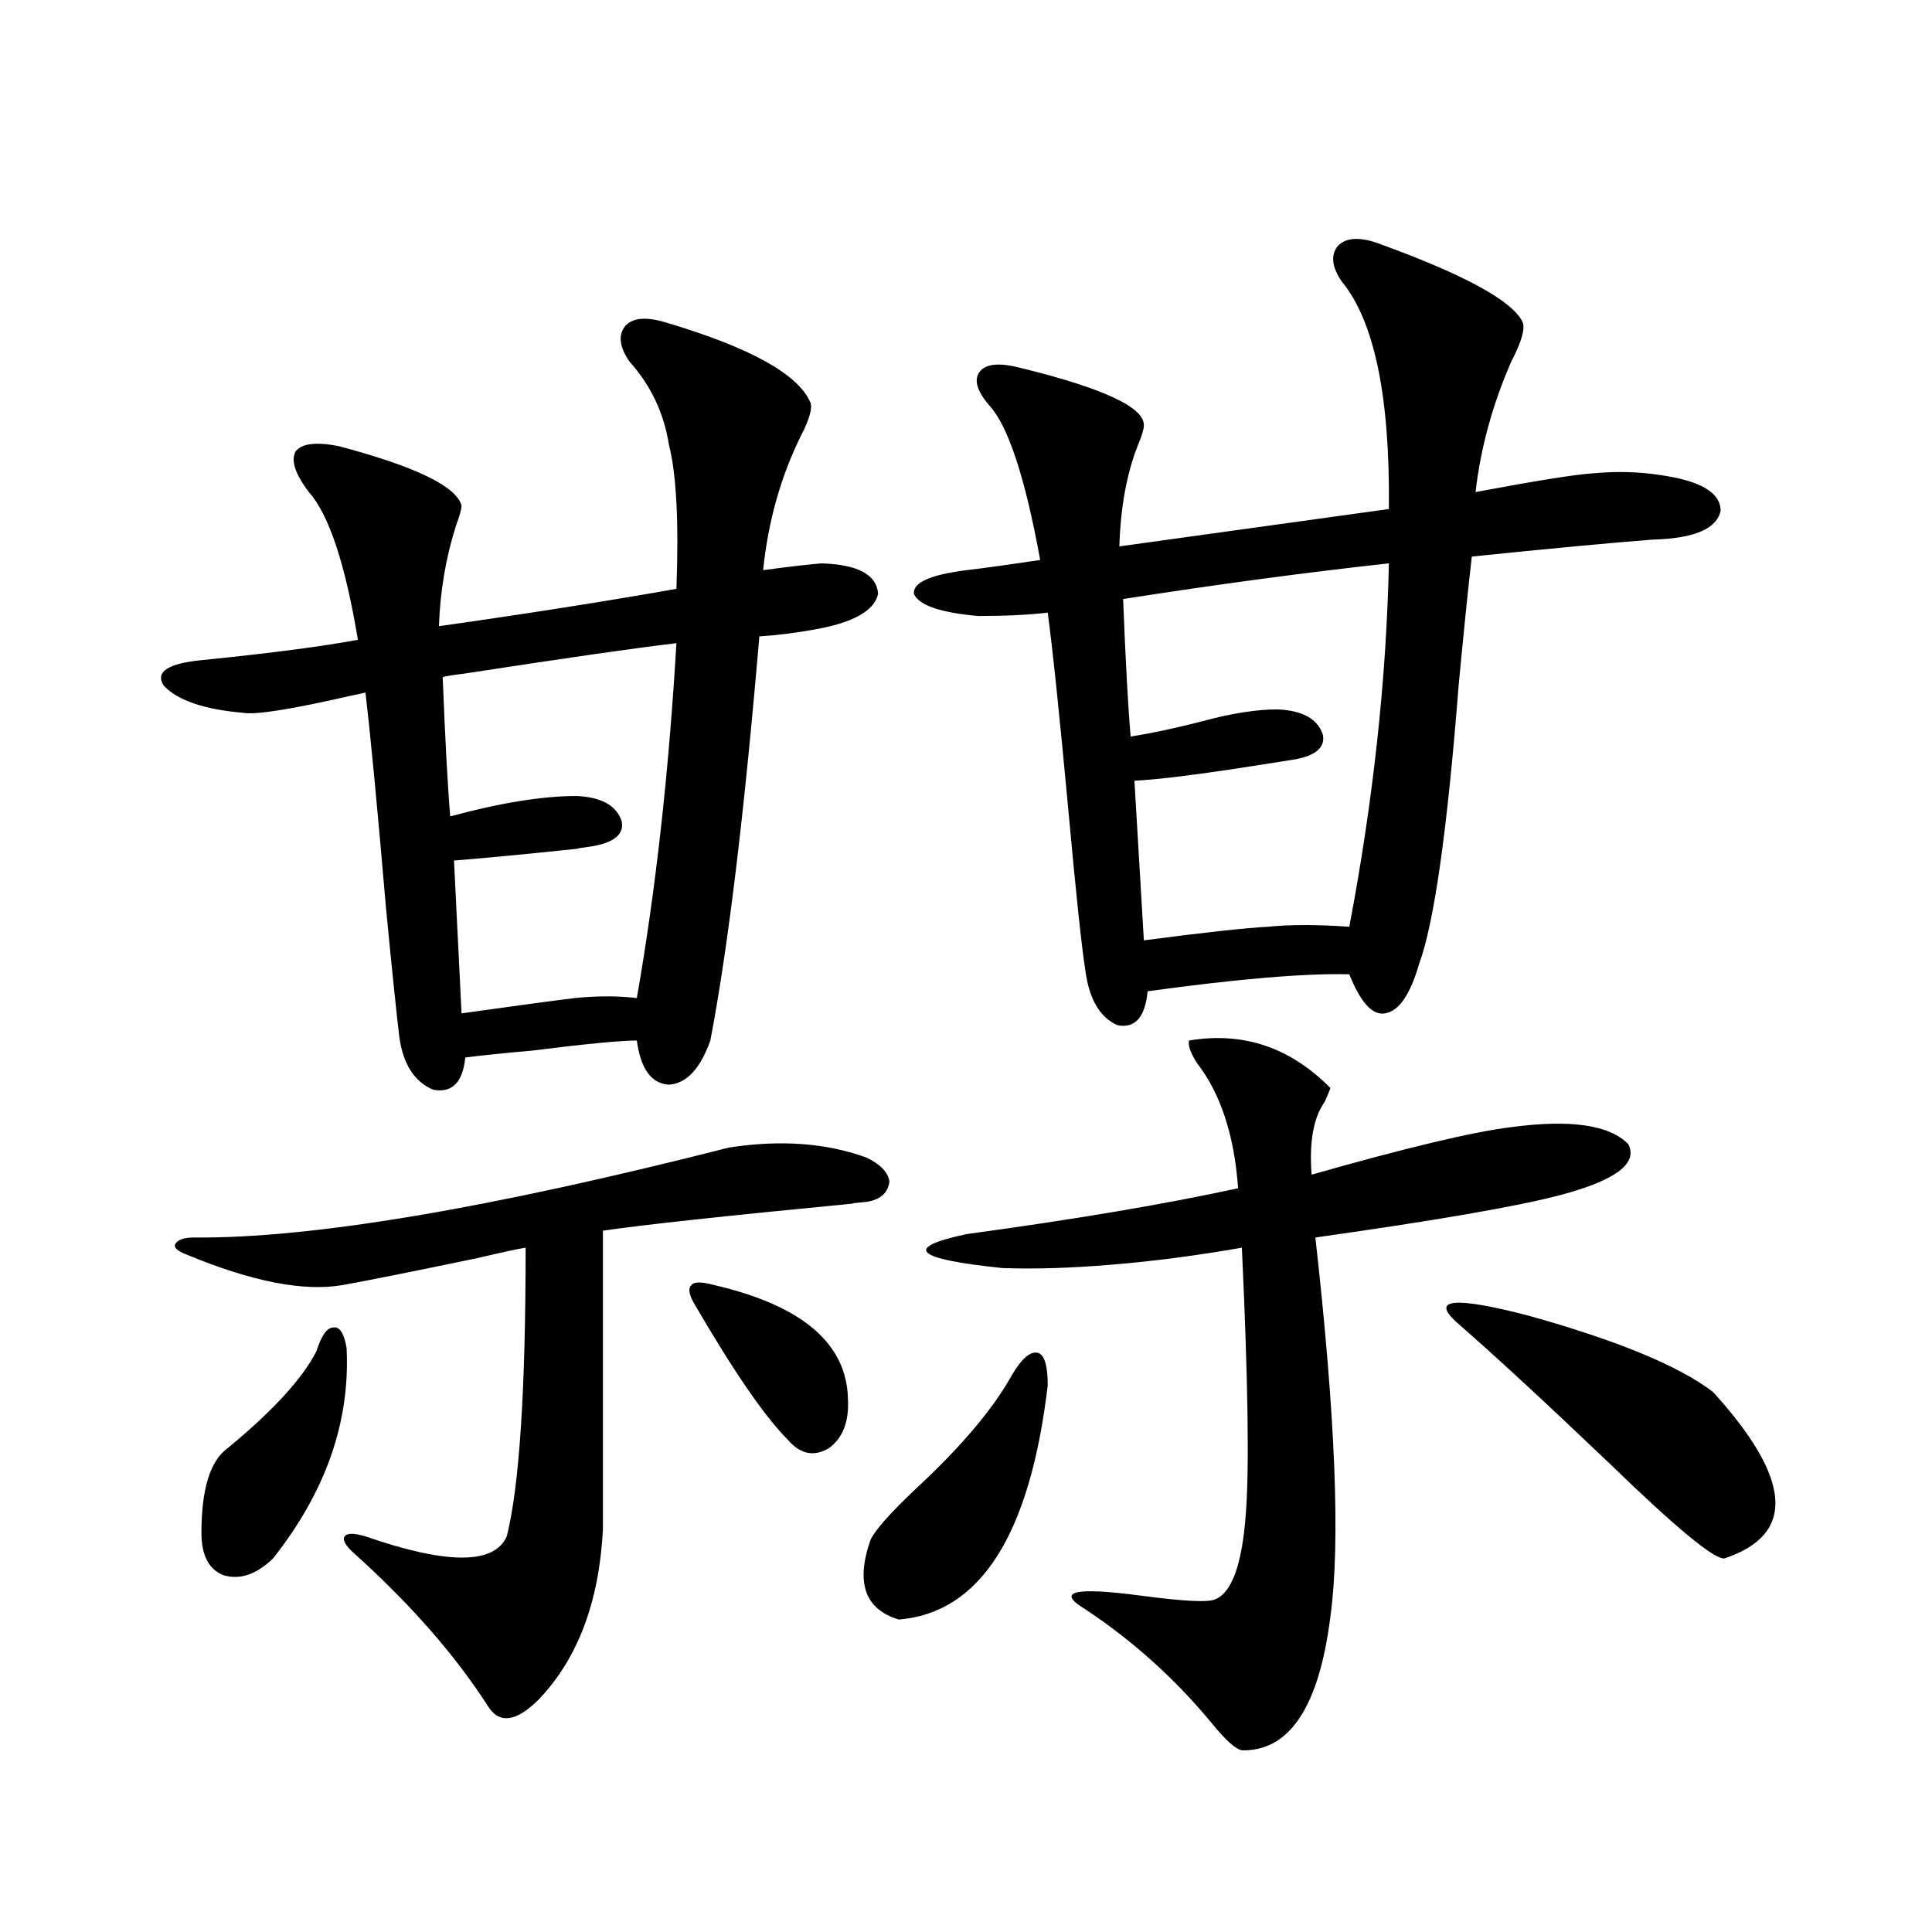 <?xml version="1.0" encoding="utf-8"?>
<!-- Generator: Adobe Illustrator 16.0.0, SVG Export Plug-In . SVG Version: 6.00 Build 0)  -->
<!DOCTYPE svg PUBLIC "-//W3C//DTD SVG 1.1//EN" "http://www.w3.org/Graphics/SVG/1.1/DTD/svg11.dtd">
<svg version="1.1" id="图层_1" xmlns="http://www.w3.org/2000/svg" xmlns:xlink="http://www.w3.org/1999/xlink" x="0px" y="0px"
	 width="1000px" height="1000px" viewBox="0 0 1000 1000" enable-background="new 0 0 1000 1000" xml:space="preserve">
<path d="M344.26,166.793c43.566,12.895,68.611,26.669,75.12,41.309c1.296,2.939-0.335,8.789-4.878,17.578
	c-10.411,21.094-16.92,44.248-19.512,69.434c13.003-1.758,23.079-2.925,30.243-3.516c18.856,0.591,28.612,5.864,29.268,15.82
	c-1.951,8.789-13.018,14.941-33.17,18.457c-9.756,1.758-19.191,2.939-28.292,3.516c-7.805,91.997-16.265,161.719-25.365,209.18
	c-5.213,14.653-12.362,22.275-21.463,22.852c-9.115-0.577-14.634-8.198-16.585-22.852c-8.46,0-26.676,1.758-54.633,5.273
	c-13.658,1.181-25.045,2.348-34.146,3.516c-1.311,12.895-6.829,18.457-16.585,16.699c-9.756-4.092-15.609-13.184-17.561-27.246
	c-1.311-10.547-3.582-32.52-6.829-65.918c-4.558-53.311-8.14-90.816-10.731-112.5c-1.951,0.591-4.558,1.181-7.805,1.758
	c-30.578,7.031-49.114,9.97-55.608,8.789c-20.167-1.758-33.825-6.441-40.975-14.063c-4.558-7.031,1.951-11.426,19.512-13.184
	c35.121-3.516,62.103-7.031,80.974-10.547c-6.509-39.249-14.969-64.737-25.365-76.465c-7.164-9.366-9.436-16.397-6.829-21.094
	c3.247-4.092,10.731-4.971,22.438-2.637c39.664,10.547,60.807,20.805,63.413,30.762c0,1.758-0.976,5.273-2.927,10.547
	c-5.213,16.411-8.14,33.701-8.78,51.855c45.518-6.441,86.492-12.881,122.924-19.336c1.296-34.566,0-59.463-3.902-74.707
	c-2.606-16.397-9.436-30.762-20.487-43.066c-5.213-7.608-5.854-13.76-1.951-18.457C327.675,164.459,334.504,163.868,344.26,166.793z
	 M377.43,593.942c26.661-4.092,50.396-2.334,71.218,5.273c7.149,3.516,11.052,7.622,11.707,12.305
	c-0.655,5.864-4.558,9.38-11.707,10.547c-6.509,0.591-8.78,0.879-6.829,0.879c-66.995,6.455-110.241,11.137-129.753,14.063v154.688
	c-1.951,37.505-13.018,66.797-33.17,87.891c-11.707,11.714-20.487,12.881-26.341,3.516c-16.92-26.367-39.999-52.734-69.267-79.102
	c-4.558-4.092-6.188-7.031-4.878-8.789c1.296-1.758,4.878-1.758,10.731,0c42.271,14.653,66.66,14.653,73.169,0
	c6.494-25.777,9.756-75.586,9.756-149.414c-3.902,0.591-12.042,2.348-24.39,5.273c-33.825,7.031-57.239,11.728-70.242,14.063
	c-20.167,3.516-47.163-1.758-80.974-15.82c-4.558-1.758-6.509-3.516-5.854-5.273c1.296-2.334,4.543-3.516,9.756-3.516
	C160.85,641.114,253.195,625.582,377.43,593.942z M179.386,697.653c1.951,38.095-10.731,74.419-38.048,108.984
	c-8.46,8.212-16.92,11.137-25.365,8.789c-7.805-2.925-11.707-10.245-11.707-21.973c0-22.852,4.543-37.491,13.658-43.945
	c23.414-19.336,38.688-36.035,45.853-50.098c2.592-8.198,5.519-12.305,8.78-12.305C175.804,686.529,178.075,690.045,179.386,697.653
	z M238.896,524.508c29.268-4.092,48.779-6.729,58.535-7.91c11.707-1.167,22.438-1.167,32.194,0
	c9.756-55.659,16.585-116.895,20.487-183.691c-20.167,2.348-56.919,7.622-110.241,15.82c-5.213,0.591-8.78,1.181-10.731,1.758
	c1.296,32.822,2.592,56.841,3.902,72.07c26.006-7.031,47.804-10.547,65.364-10.547c13.003,0.591,20.808,4.985,23.414,13.184
	c1.296,7.031-4.558,11.426-17.561,13.184c-4.558,0.591-6.188,0.879-4.878,0.879c-27.972,2.939-49.435,4.985-64.389,6.152
	L238.896,524.508z M369.625,665.133c45.518,10.547,68.611,30.185,69.267,58.887c0.641,11.728-2.606,20.215-9.756,25.488
	c-7.805,4.697-14.969,3.227-21.463-4.395c-11.707-11.714-27.651-34.854-47.804-69.434c-3.262-5.273-3.902-8.789-1.951-10.547
	C359.214,663.375,363.116,663.375,369.625,665.133z M523.768,711.715c5.198-8.789,9.756-12.593,13.658-11.426
	c3.247,1.181,4.878,6.743,4.878,16.699c-9.115,77.344-34.801,117.773-77.071,121.289c-17.561-5.273-22.438-19.034-14.634-41.309
	c2.592-5.273,10.396-14.063,23.414-26.367C497.427,748.931,514.012,729.293,523.768,711.715z M712.056,125.485
	c45.518,16.411,70.883,30.185,76.096,41.309c1.296,3.516-0.655,10.259-5.854,20.215c-9.756,22.275-15.944,44.824-18.536,67.676
	c31.219-5.85,51.371-9.077,60.486-9.668c12.348-1.167,24.055-0.879,35.121,0.879c20.808,2.939,31.219,9.091,31.219,18.457
	c-1.951,9.38-13.658,14.365-35.121,14.941c-22.773,1.758-53.992,4.697-93.656,8.789c-1.951,17.001-4.237,39.262-6.829,66.797
	c-5.854,75.009-12.683,123.047-20.487,144.141c-4.558,15.82-10.411,24.321-17.561,25.488c-6.509,1.181-12.683-5.562-18.536-20.215
	c-22.773-0.577-57.56,2.348-104.388,8.789c-1.311,13.486-6.509,19.336-15.609,17.578c-9.115-4.092-14.634-13.472-16.585-28.125
	c-1.951-12.305-4.878-39.839-8.78-82.617c-4.558-49.219-8.14-83.496-10.731-102.832c-9.756,1.181-21.798,1.758-36.097,1.758
	c-19.512-1.758-30.578-5.562-33.17-11.426c-0.655-5.85,8.445-9.956,27.316-12.305c9.756-1.167,22.438-2.925,38.048-5.273
	c-7.805-42.764-16.585-69.434-26.341-79.98c-6.509-7.608-8.14-13.472-4.878-17.578c3.247-4.092,10.396-4.683,21.463-1.758
	c42.926,10.547,64.054,20.517,63.413,29.883c0,1.758-0.976,4.985-2.927,9.668c-5.854,14.653-9.115,32.231-9.756,52.734
	c33.811-4.683,80.318-11.124,139.509-19.336c0.641-58.008-7.484-97.256-24.39-117.773c-5.213-7.608-5.854-13.76-1.951-18.457
	C696.446,123.15,702.94,122.56,712.056,125.485z M615.473,538.571c27.957-4.683,52.347,3.516,73.169,24.609
	c-0.655,1.758-1.631,4.106-2.927,7.031c-5.854,8.212-8.14,20.805-6.829,37.793c49.42-14.063,83.9-22.261,103.412-24.609
	c30.563-4.092,50.73-1.167,60.486,8.789c5.198,9.97-6.509,18.759-35.121,26.367c-22.118,5.864-64.389,13.184-126.826,21.973
	c10.396,92.587,13.003,157.915,7.805,195.996c-5.854,46.87-21.143,70.01-45.853,69.433c-3.262-0.59-8.46-5.273-15.609-14.062
	c-18.871-22.852-40.654-42.49-65.364-58.887c-15.609-9.366-5.854-11.714,29.268-7.031c22.104,2.939,34.786,3.516,38.048,1.758
	c8.445-3.516,13.658-17.866,15.609-43.066c1.951-22.852,1.296-69.131-1.951-138.867c-23.414,4.106-45.853,7.031-67.315,8.789
	c-20.822,1.758-39.679,2.348-56.584,1.758c-45.532-4.683-51.706-10.547-18.536-17.578c55.929-7.608,102.757-15.518,140.484-23.73
	c-1.951-27.534-9.115-49.219-21.463-65.039C616.113,544.723,614.817,540.919,615.473,538.571z M718.885,291.598
	c-42.926,4.697-88.778,10.849-137.558,18.457c1.296,32.822,2.592,56.552,3.902,71.191c11.052-1.758,23.414-4.395,37.072-7.91
	c14.954-4.092,27.957-6.152,39.023-6.152c13.003,0.591,20.808,4.985,23.414,13.184c1.296,7.031-4.558,11.426-17.561,13.184
	c-3.902,0.591-11.387,1.758-22.438,3.516c-26.676,4.106-45.853,6.455-57.56,7.031l4.878,82.617
	c31.219-4.092,52.682-6.441,64.389-7.031c11.052-1.167,25.03-1.167,41.95,0C710.745,414.645,717.574,351.954,718.885,291.598z
	 M754.006,684.469c-13.658-12.305-1.311-13.472,37.072-3.516c46.173,12.895,78.047,26.079,95.607,39.551
	c40.975,45.126,42.926,73.828,5.854,86.133c-5.213,0.591-25.045-15.82-59.511-49.219
	C799.858,725.778,773.518,701.47,754.006,684.469z"/>
</svg>

